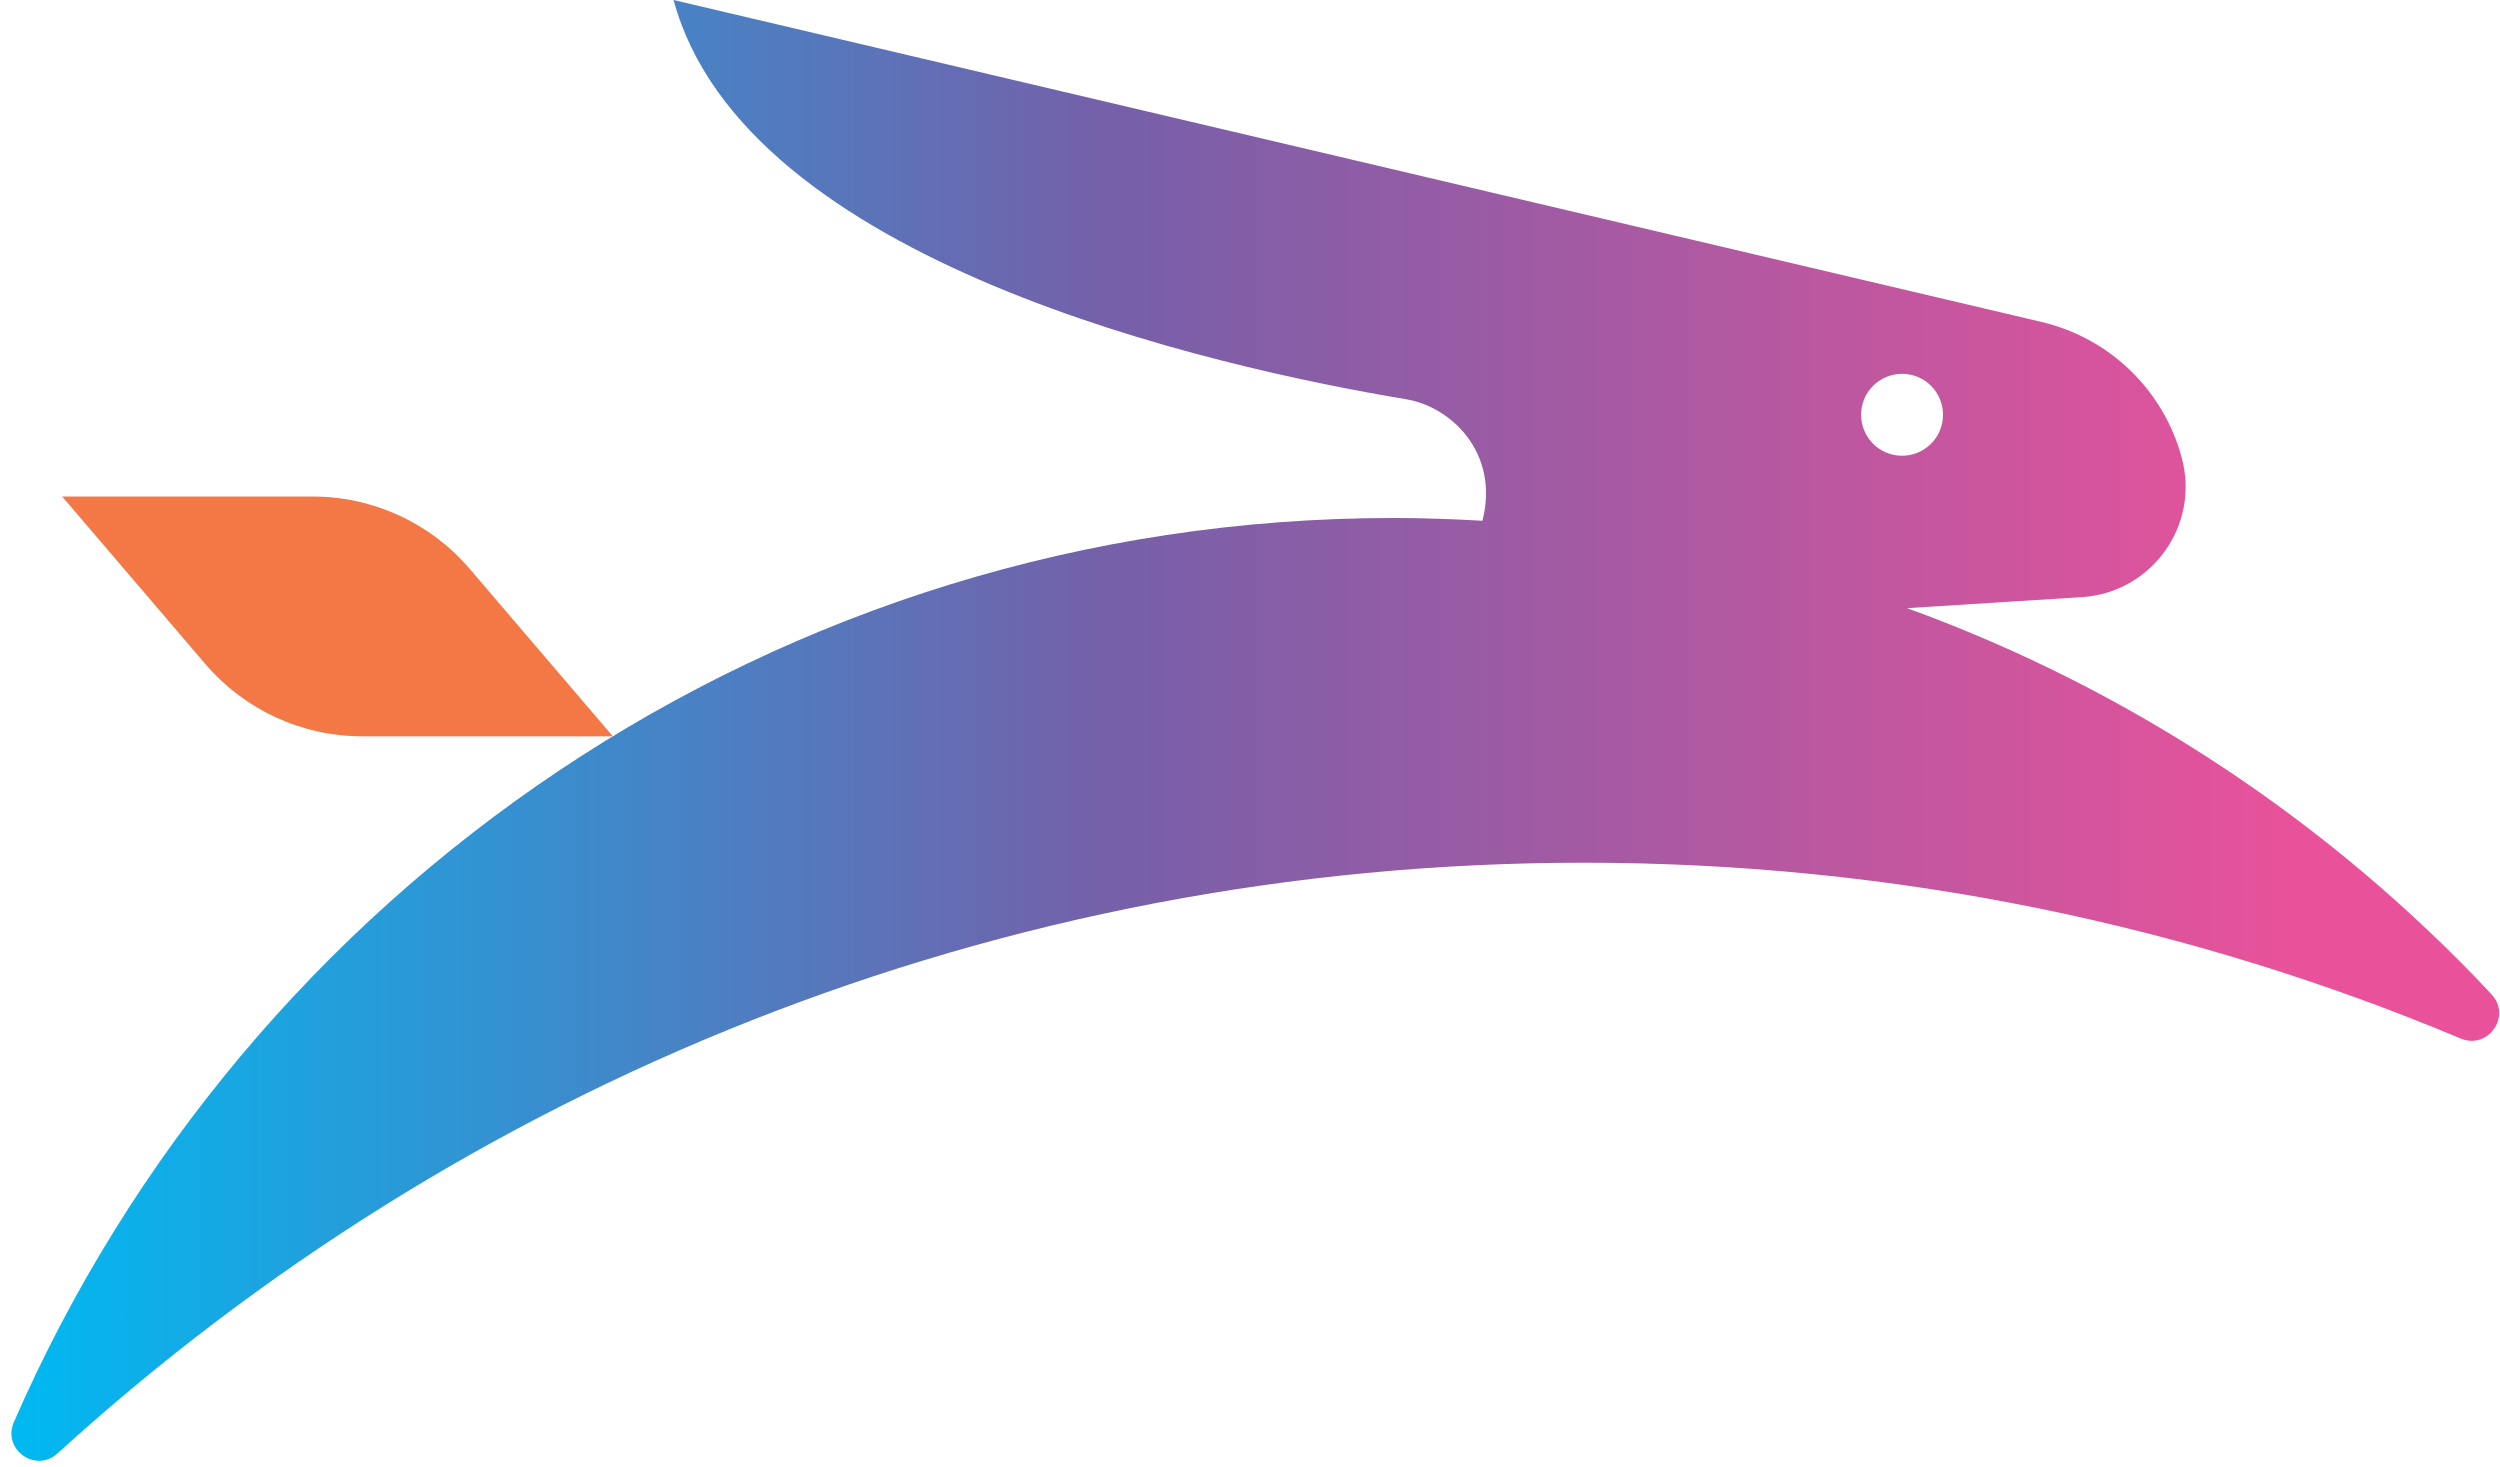 <svg width="46" height="27" viewBox="0 0 46 27" fill="none" xmlns="http://www.w3.org/2000/svg">
<path d="M45.844 18.294C42.896 15.149 39.224 12.691 35.09 11.19L38.307 10.987C39.592 10.905 40.48 9.668 40.145 8.426C39.813 7.181 38.819 6.219 37.565 5.924L12.394 0C13.694 4.828 22.315 6.752 25.882 7.348C26.698 7.485 27.596 8.332 27.277 9.582C26.736 9.551 26.191 9.531 25.642 9.531C14.28 9.531 4.524 16.377 0.256 26.165C0.035 26.667 0.655 27.113 1.06 26.741C8.473 19.991 18.328 15.874 29.144 15.874C34.863 15.874 40.313 17.026 45.275 19.108C45.78 19.321 46.22 18.697 45.844 18.297V18.294ZM34.906 8.38C34.492 8.33 34.2 7.952 34.25 7.54C34.3 7.126 34.678 6.834 35.09 6.884C35.504 6.934 35.796 7.312 35.746 7.724C35.696 8.138 35.317 8.43 34.906 8.38Z" fill="url(#paint0_linear_554_2)"/>
<path d="M3.779 12.219L1.144 9.136H5.756C6.864 9.136 7.92 9.622 8.641 10.465L11.276 13.548H6.663C5.555 13.548 4.5 13.062 3.779 12.219Z" fill="#F47846"/>
<defs>
<linearGradient id="paint0_linear_554_2" x1="0.208" y1="13.44" x2="45.986" y2="13.44" gradientUnits="userSpaceOnUse">
<stop stop-color="#00B9F1"/>
<stop offset="0.44" stop-color="#7560A9"/>
<stop offset="0.92" stop-color="#E9529A"/>
</linearGradient>
</defs>
</svg>
